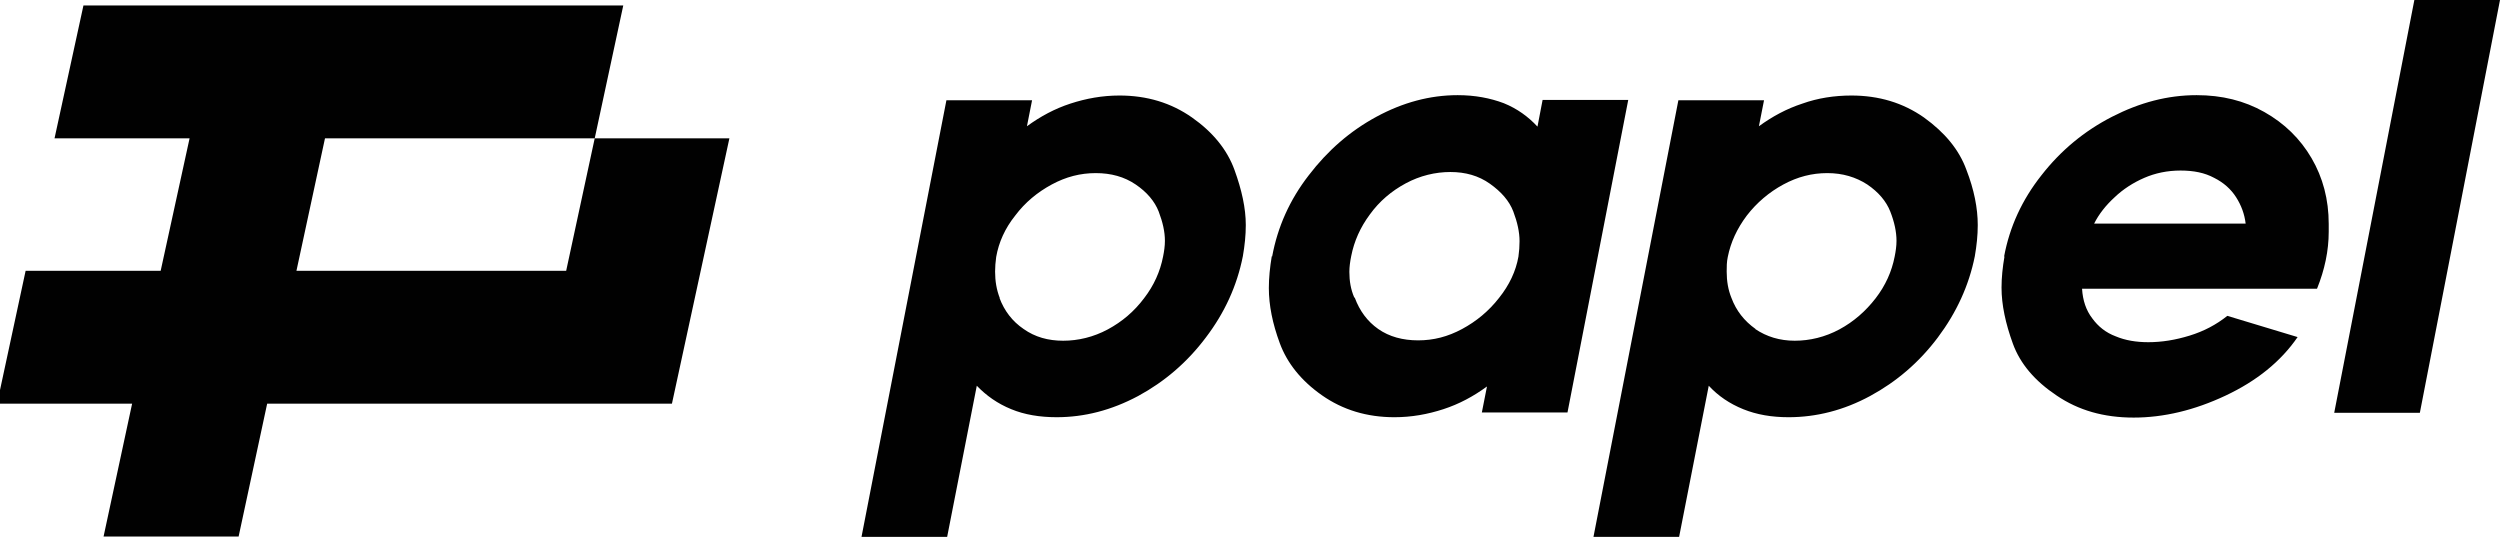<?xml version="1.0" encoding="UTF-8"?>
<svg xmlns="http://www.w3.org/2000/svg" version="1.1" viewBox="0 0 68.31 14.67">
  <defs>
    <style>
      .cls-1, .cls-2 {
        fill: #010101;
      }

      .cls-2 {
        fill-rule: evenodd;
      }
    </style>
  </defs>
  <!-- Generator: Adobe Illustrator 28.6.0, SVG Export Plug-In . SVG Version: 1.2.0 Build 709)  -->
  <g>
    <g id="katman_1">
      <path class="cls-1" d="M19.93,3.78l-1.57,7.25H7.3l-.78,3.63h-3.69l.78-3.63H-.08l.78-3.63h3.69l.79-3.62H1.49L2.28.15h14.75l-.78,3.63h-7.37l-.78,3.62h7.37l.78-3.62h3.69Z"/>
      <path class="cls-2" d="M68.31,0h-2.34l-2.19,11.28h2.34l2.19-11.28ZM34.76,7.01c.15-.81.48-1.55,1-2.22.52-.68,1.13-1.21,1.85-1.6.72-.39,1.46-.59,2.22-.59.47,0,.89.08,1.26.22.37.15.67.37.92.64l.14-.73h2.34l-1.66,8.54h-2.34l.14-.71c-.37.27-.76.48-1.19.62-.43.14-.87.22-1.34.22-.75,0-1.41-.2-1.98-.6-.57-.4-.95-.88-1.15-1.42-.2-.54-.3-1.04-.3-1.51,0-.28.03-.57.08-.87h0ZM37.02,8.14c.13.35.34.64.64.85.3.21.67.31,1.09.31s.81-.1,1.2-.31c.39-.21.73-.49,1.01-.85.28-.35.46-.73.53-1.13.02-.14.03-.28.03-.42,0-.25-.06-.52-.17-.81-.11-.29-.33-.54-.64-.76-.31-.22-.67-.32-1.08-.32s-.83.1-1.22.31c-.39.21-.72.49-.98.85-.26.35-.43.73-.51,1.14-.03.15-.05.29-.05.43,0,.25.04.48.13.69h0ZM25.86,2.74h2.34l-.14.71c.37-.27.76-.48,1.19-.62.43-.14.87-.22,1.34-.22.75,0,1.41.2,1.98.6.57.4.96.88,1.16,1.43.2.55.31,1.05.31,1.51,0,.28-.03.56-.08.85-.16.81-.5,1.55-1.01,2.22-.51.68-1.13,1.21-1.85,1.6-.73.39-1.47.58-2.23.58-.46,0-.88-.07-1.24-.22-.37-.15-.68-.37-.94-.64l-.81,4.13h-2.34l2.32-11.93ZM27.31,8.14c.13.35.35.64.66.85.31.22.67.32,1.08.32s.83-.1,1.22-.31c.39-.21.72-.49.99-.85.27-.35.44-.73.52-1.14.03-.15.05-.29.05-.43,0-.25-.06-.51-.17-.8-.11-.28-.32-.53-.63-.74-.31-.21-.67-.31-1.09-.31s-.81.1-1.2.31c-.39.21-.73.49-1,.85-.28.35-.45.73-.52,1.13-.02.14-.03.28-.03.4,0,.26.04.5.13.73h0ZM48.2,2.74h-2.34l-2.32,11.93h2.34l.81-4.13c.26.28.57.49.94.64.37.15.78.22,1.24.22.76,0,1.51-.19,2.23-.58.72-.39,1.34-.92,1.85-1.6.51-.68.85-1.42,1.01-2.22.05-.29.08-.57.08-.85,0-.46-.1-.97-.31-1.51-.2-.55-.59-1.02-1.16-1.43-.57-.4-1.23-.6-1.98-.6-.47,0-.92.07-1.34.22-.43.14-.82.35-1.19.62l.14-.71ZM47.97,8.99c-.31-.22-.53-.5-.66-.85h0c-.09-.22-.13-.46-.13-.72,0-.13,0-.26.03-.4.08-.4.25-.77.52-1.13.27-.35.61-.64,1-.85.39-.21.78-.31,1.2-.31s.78.11,1.09.31c.31.21.52.46.63.74.11.28.17.55.17.8,0,.14-.02.28-.05.43-.08.41-.25.79-.52,1.14-.27.35-.6.64-.99.85-.39.21-.81.31-1.22.31s-.77-.11-1.08-.32ZM54.76,7.01c.15-.81.49-1.55,1.02-2.22.53-.68,1.17-1.21,1.93-1.6s1.52-.59,2.31-.59c.69,0,1.3.15,1.85.46.55.31.98.73,1.29,1.26.31.53.47,1.13.47,1.8v.21c0,.52-.11,1.04-.32,1.56h-6.42c.02.32.11.59.28.81.16.22.37.39.64.49.26.11.56.16.89.16.37,0,.74-.06,1.13-.18.39-.12.73-.3,1.03-.54l1.92.58c-.46.67-1.12,1.2-1.97,1.6-.85.4-1.69.6-2.51.6s-1.51-.2-2.1-.6c-.6-.4-1-.87-1.2-1.42-.2-.55-.31-1.06-.31-1.53,0-.28.03-.56.08-.85h0ZM57.22,6.11h4.14c-.03-.26-.12-.5-.26-.72-.14-.22-.34-.4-.6-.53-.26-.14-.56-.2-.92-.2s-.69.07-.99.2c-.3.13-.58.31-.81.53-.24.22-.43.46-.56.72Z"/>
    </g>
  </g>
</svg>
